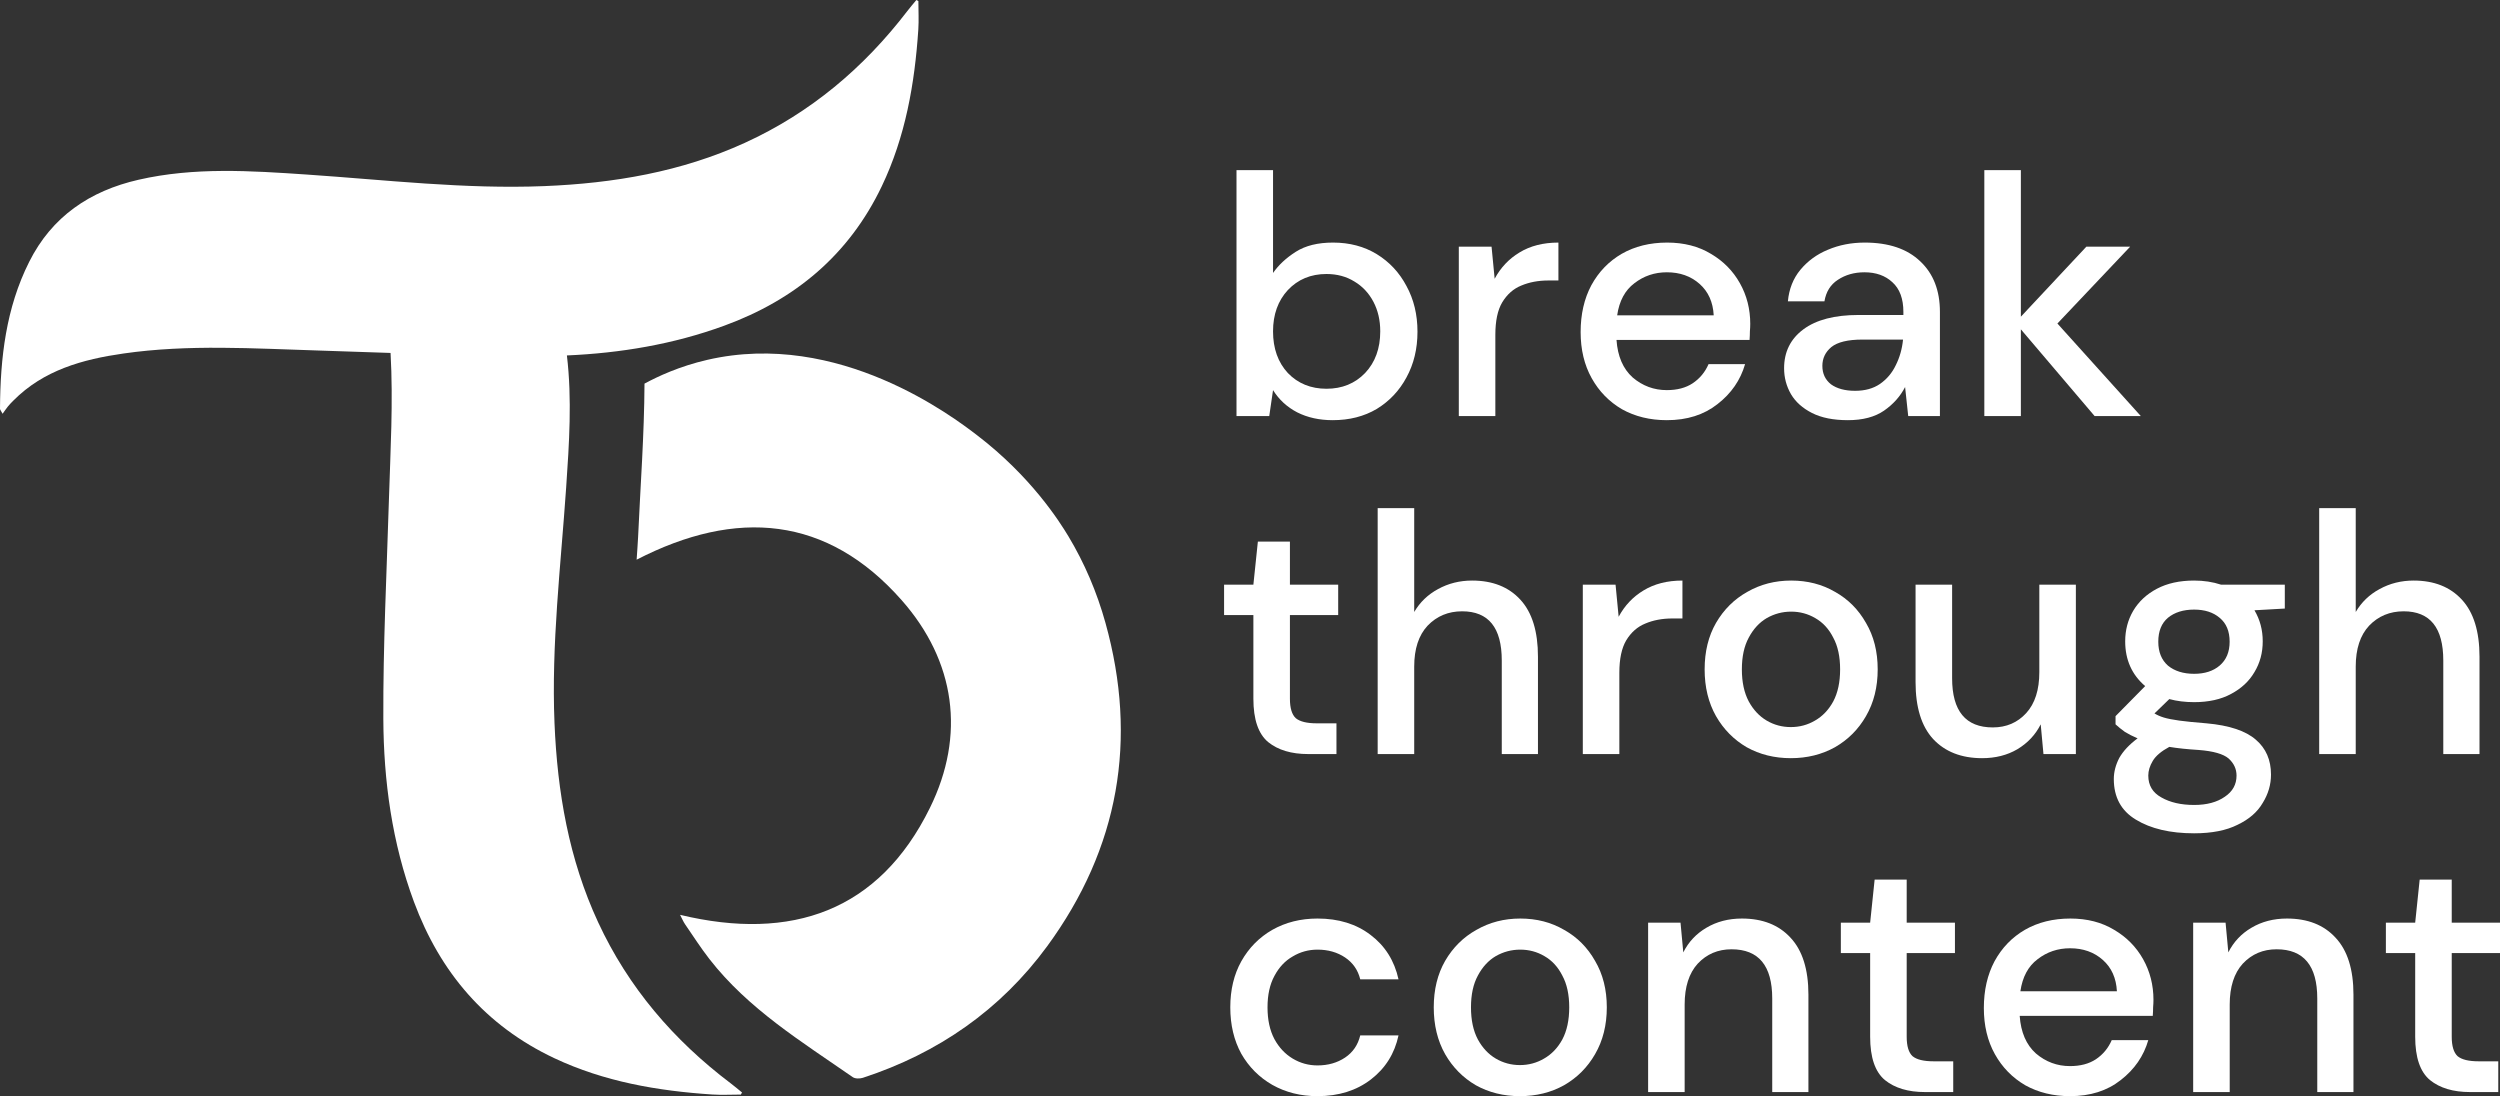 <svg width="130" height="57" viewBox="0 0 130 57" fill="none" xmlns="http://www.w3.org/2000/svg">
<rect x="0" y="0" width="130" height="57" fill="#333333" stroke="none"/>
<path d="M35.363 47.571C41.173 48.967 45.716 47.374 48.355 42.011C50.219 38.227 49.686 34.383 46.887 31.21C43.018 26.823 38.299 26.428 33.105 29.103C33.132 28.675 33.163 28.311 33.18 27.944C33.3 25.28 33.501 22.615 33.514 19.948C34.19 19.584 35.316 19.049 36.786 18.711C43.617 17.135 49.587 21.699 50.804 22.629C53.609 24.773 55.085 27.103 55.56 27.891C56.389 29.274 57.036 30.776 57.486 32.397C59.172 38.455 58.191 44.104 54.453 49.205C52.027 52.514 48.788 54.763 44.872 56.045C44.712 56.097 44.467 56.099 44.341 56.01C41.687 54.166 38.911 52.469 36.891 49.872C36.439 49.29 36.039 48.668 35.623 48.061C35.531 47.927 35.469 47.773 35.363 47.571Z" fill="white"/>
<path d="M47.762 0.062C47.725 0.041 47.687 0.021 47.652 0C47.492 0.193 47.329 0.381 47.177 0.58C44.913 3.533 42.143 5.869 38.735 7.426C35.423 8.939 31.909 9.532 28.297 9.678C24.167 9.844 20.068 9.355 15.961 9.077C13.035 8.879 10.106 8.684 7.209 9.346C4.673 9.925 2.695 11.262 1.516 13.62C0.309 16.024 0.015 18.614 0 21.255C0 21.308 0.054 21.362 0.135 21.516C0.253 21.353 0.328 21.24 0.413 21.135C0.5 21.03 0.595 20.93 0.693 20.833C2.268 19.244 4.298 18.686 6.423 18.382C9.805 17.896 13.201 18.125 16.595 18.228C17.833 18.265 19.071 18.31 20.309 18.353C20.452 20.895 20.302 23.442 20.224 25.988C20.108 29.784 19.917 33.581 19.933 37.375C19.948 40.614 20.387 43.824 21.526 46.896C22.884 50.557 25.243 53.337 28.828 55.027C31.424 56.249 34.2 56.728 37.039 56.914C37.532 56.947 38.03 56.918 38.523 56.918C38.544 56.881 38.565 56.844 38.585 56.809C38.39 56.65 38.202 56.488 38.001 56.337C35.025 54.09 32.672 51.341 31.103 47.958C29.579 44.672 28.982 41.184 28.834 37.599C28.666 33.5 29.16 29.432 29.44 25.356C29.597 23.061 29.751 20.763 29.479 18.483C32.262 18.361 35.011 17.905 37.658 16.937C41.347 15.59 44.148 13.248 45.85 9.69C47.082 7.114 47.565 4.358 47.752 1.541C47.785 1.052 47.756 0.558 47.756 0.068L47.762 0.062Z" fill="white"/>
<path d="M69.299 21.849C68.606 21.849 67.99 21.713 67.453 21.441C66.927 21.168 66.509 20.783 66.198 20.286L66.001 21.636H64.298V8.848H66.198V14.194C66.485 13.78 66.879 13.413 67.381 13.093C67.883 12.773 68.528 12.614 69.317 12.614C70.177 12.614 70.936 12.815 71.594 13.217C72.251 13.62 72.765 14.171 73.135 14.869C73.518 15.568 73.709 16.361 73.709 17.249C73.709 18.137 73.518 18.93 73.135 19.629C72.765 20.316 72.251 20.86 71.594 21.263C70.936 21.654 70.171 21.849 69.299 21.849ZM68.977 20.215C69.789 20.215 70.458 19.943 70.984 19.398C71.51 18.842 71.773 18.119 71.773 17.231C71.773 16.651 71.653 16.136 71.414 15.686C71.175 15.236 70.847 14.887 70.428 14.638C70.01 14.378 69.526 14.248 68.977 14.248C68.164 14.248 67.495 14.526 66.969 15.082C66.455 15.639 66.198 16.355 66.198 17.231C66.198 18.119 66.455 18.842 66.969 19.398C67.495 19.943 68.164 20.215 68.977 20.215Z" fill="white"/>
<path d="M75.858 21.636V12.827H77.561L77.722 14.496C78.033 13.916 78.463 13.46 79.013 13.129C79.574 12.785 80.25 12.614 81.038 12.614V14.585H80.519C79.993 14.585 79.521 14.674 79.102 14.851C78.696 15.017 78.367 15.307 78.116 15.722C77.877 16.124 77.758 16.687 77.758 17.409V21.636H75.858Z" fill="white"/>
<path d="M86.675 21.849C85.802 21.849 85.025 21.66 84.344 21.281C83.675 20.89 83.149 20.351 82.767 19.665C82.384 18.978 82.193 18.178 82.193 17.267C82.193 16.343 82.378 15.532 82.749 14.834C83.131 14.135 83.657 13.59 84.326 13.2C85.008 12.809 85.796 12.614 86.693 12.614C87.565 12.614 88.324 12.809 88.969 13.2C89.615 13.579 90.117 14.088 90.475 14.727C90.834 15.367 91.013 16.071 91.013 16.841C91.013 16.959 91.007 17.089 90.995 17.231C90.995 17.362 90.989 17.51 90.977 17.675H84.058C84.117 18.528 84.398 19.179 84.9 19.629C85.414 20.067 86.005 20.286 86.675 20.286C87.213 20.286 87.661 20.168 88.019 19.931C88.39 19.682 88.665 19.351 88.844 18.936H90.744C90.505 19.765 90.027 20.458 89.31 21.014C88.605 21.571 87.726 21.849 86.675 21.849ZM86.675 14.159C86.041 14.159 85.48 14.348 84.99 14.727C84.5 15.094 84.201 15.651 84.093 16.397H89.113C89.077 15.71 88.832 15.165 88.378 14.763C87.924 14.36 87.356 14.159 86.675 14.159Z" fill="white"/>
<path d="M96.09 21.849C95.337 21.849 94.715 21.725 94.225 21.476C93.735 21.227 93.371 20.902 93.132 20.499C92.893 20.085 92.773 19.635 92.773 19.149C92.773 18.297 93.108 17.622 93.777 17.125C94.446 16.628 95.402 16.379 96.645 16.379H98.976V16.219C98.976 15.532 98.784 15.017 98.402 14.674C98.032 14.33 97.548 14.159 96.95 14.159C96.424 14.159 95.964 14.289 95.57 14.55C95.187 14.798 94.954 15.171 94.871 15.668H92.97C93.03 15.029 93.245 14.484 93.616 14.034C93.998 13.573 94.476 13.223 95.05 12.987C95.635 12.738 96.275 12.614 96.968 12.614C98.211 12.614 99.173 12.939 99.854 13.59C100.535 14.23 100.876 15.106 100.876 16.219V21.636H99.227L99.065 20.126C98.814 20.612 98.45 21.02 97.972 21.352C97.494 21.683 96.866 21.849 96.09 21.849ZM96.466 20.322C96.98 20.322 97.41 20.203 97.757 19.966C98.115 19.718 98.39 19.392 98.581 18.99C98.784 18.587 98.91 18.143 98.958 17.658H96.843C96.09 17.658 95.552 17.788 95.229 18.048C94.918 18.309 94.763 18.634 94.763 19.025C94.763 19.428 94.912 19.747 95.211 19.984C95.522 20.209 95.94 20.322 96.466 20.322Z" fill="white"/>
<path d="M103.185 21.636V8.848H105.085V16.468L108.491 12.827H110.768L106.985 16.823L111.323 21.636H108.921L105.085 17.125V21.636H103.185Z" fill="white"/>
<path d="M68.026 39.211C67.154 39.211 66.461 39.004 65.947 38.59C65.433 38.163 65.176 37.412 65.176 36.334V31.983H63.652V30.402H65.176L65.409 28.164H67.076V30.402H69.586V31.983H67.076V36.334C67.076 36.82 67.178 37.157 67.381 37.346C67.596 37.524 67.961 37.613 68.475 37.613H69.496V39.211H68.026Z" fill="white"/>
<path d="M71.639 39.211V26.424H73.539V31.823C73.838 31.314 74.25 30.917 74.776 30.633C75.314 30.337 75.905 30.189 76.55 30.189C77.614 30.189 78.451 30.521 79.06 31.184C79.67 31.847 79.974 32.835 79.974 34.15V39.211H78.092V34.345C78.092 32.64 77.405 31.788 76.031 31.788C75.314 31.788 74.716 32.036 74.238 32.533C73.772 33.031 73.539 33.741 73.539 34.665V39.211H71.639Z" fill="white"/>
<path d="M82.306 39.211V30.402H84.009L84.17 32.072C84.481 31.491 84.911 31.036 85.461 30.704C86.022 30.361 86.698 30.189 87.487 30.189V32.16H86.967C86.441 32.16 85.969 32.249 85.55 32.427C85.144 32.593 84.816 32.883 84.564 33.297C84.326 33.7 84.206 34.262 84.206 34.984V39.211H82.306Z" fill="white"/>
<path d="M93.123 39.425C92.274 39.425 91.51 39.235 90.828 38.856C90.159 38.465 89.627 37.927 89.233 37.24C88.838 36.541 88.641 35.73 88.641 34.807C88.641 33.883 88.838 33.078 89.233 32.391C89.639 31.693 90.183 31.154 90.864 30.775C91.545 30.384 92.304 30.189 93.141 30.189C93.989 30.189 94.748 30.384 95.418 30.775C96.099 31.154 96.636 31.693 97.031 32.391C97.437 33.078 97.64 33.883 97.64 34.807C97.64 35.73 97.437 36.541 97.031 37.24C96.636 37.927 96.099 38.465 95.418 38.856C94.736 39.235 93.971 39.425 93.123 39.425ZM93.123 37.808C93.577 37.808 93.995 37.696 94.378 37.471C94.772 37.246 95.089 36.914 95.328 36.476C95.567 36.026 95.686 35.47 95.686 34.807C95.686 34.144 95.567 33.593 95.328 33.155C95.101 32.705 94.79 32.368 94.396 32.143C94.013 31.918 93.595 31.805 93.141 31.805C92.687 31.805 92.262 31.918 91.868 32.143C91.486 32.368 91.175 32.705 90.936 33.155C90.697 33.593 90.577 34.144 90.577 34.807C90.577 35.47 90.697 36.026 90.936 36.476C91.175 36.914 91.486 37.246 91.868 37.471C92.251 37.696 92.669 37.808 93.123 37.808Z" fill="white"/>
<path d="M103.069 39.425C101.994 39.425 101.145 39.093 100.524 38.43C99.914 37.767 99.609 36.778 99.609 35.464V30.402H101.51V35.269C101.51 36.974 102.215 37.826 103.625 37.826C104.33 37.826 104.91 37.577 105.364 37.08C105.818 36.583 106.045 35.872 106.045 34.949V30.402H107.945V39.211H106.26L106.117 37.666C105.842 38.211 105.435 38.643 104.898 38.963C104.372 39.271 103.762 39.425 103.069 39.425Z" fill="white"/>
<path d="M114.095 36.512C113.629 36.512 113.199 36.459 112.804 36.352L112.033 37.098C112.165 37.181 112.326 37.252 112.517 37.311C112.709 37.37 112.977 37.423 113.324 37.471C113.671 37.518 114.143 37.566 114.74 37.613C115.923 37.719 116.778 38.004 117.304 38.465C117.83 38.915 118.092 39.519 118.092 40.277C118.092 40.798 117.949 41.289 117.662 41.751C117.387 42.225 116.951 42.604 116.354 42.888C115.768 43.184 115.015 43.332 114.095 43.332C112.852 43.332 111.842 43.095 111.065 42.621C110.3 42.16 109.918 41.455 109.918 40.508C109.918 40.141 110.014 39.774 110.205 39.407C110.408 39.052 110.725 38.714 111.155 38.394C110.904 38.288 110.683 38.175 110.492 38.057C110.312 37.927 110.151 37.797 110.008 37.666V37.24L111.549 35.677C110.856 35.085 110.51 34.309 110.51 33.35C110.51 32.77 110.647 32.243 110.922 31.77C111.209 31.284 111.621 30.899 112.159 30.615C112.697 30.331 113.342 30.189 114.095 30.189C114.597 30.189 115.063 30.26 115.493 30.402H118.81V31.645L117.232 31.734C117.519 32.22 117.662 32.758 117.662 33.35C117.662 33.943 117.519 34.475 117.232 34.949C116.957 35.422 116.551 35.801 116.013 36.086C115.487 36.37 114.848 36.512 114.095 36.512ZM114.095 35.038C114.645 35.038 115.087 34.896 115.421 34.611C115.768 34.315 115.941 33.901 115.941 33.368C115.941 32.824 115.768 32.409 115.421 32.125C115.087 31.841 114.645 31.699 114.095 31.699C113.533 31.699 113.079 31.841 112.732 32.125C112.398 32.409 112.231 32.824 112.231 33.368C112.231 33.901 112.398 34.315 112.732 34.611C113.079 34.896 113.533 35.038 114.095 35.038ZM111.711 40.33C111.711 40.839 111.938 41.218 112.392 41.467C112.846 41.727 113.414 41.858 114.095 41.858C114.752 41.858 115.284 41.716 115.69 41.431C116.097 41.159 116.3 40.792 116.3 40.33C116.3 39.987 116.162 39.691 115.888 39.442C115.613 39.206 115.093 39.057 114.328 38.998C113.754 38.963 113.246 38.91 112.804 38.838C112.386 39.063 112.099 39.306 111.944 39.567C111.788 39.827 111.711 40.082 111.711 40.33Z" fill="white"/>
<path d="M120.598 39.211V26.424H122.498V31.823C122.797 31.314 123.209 30.917 123.735 30.633C124.273 30.337 124.864 30.189 125.51 30.189C126.573 30.189 127.41 30.521 128.019 31.184C128.629 31.847 128.934 32.835 128.934 34.15V39.211H127.051V34.345C127.051 32.64 126.364 31.788 124.99 31.788C124.273 31.788 123.675 32.036 123.197 32.533C122.731 33.031 122.498 33.741 122.498 34.665V39.211H120.598Z" fill="white"/>
<path d="M68.51 57C67.638 57 66.855 56.805 66.162 56.414C65.481 56.023 64.943 55.484 64.549 54.798C64.166 54.099 63.975 53.294 63.975 52.382C63.975 51.471 64.166 50.671 64.549 49.985C64.943 49.286 65.481 48.741 66.162 48.351C66.855 47.96 67.638 47.764 68.51 47.764C69.61 47.764 70.53 48.049 71.271 48.617C72.024 49.185 72.508 49.955 72.723 50.926H70.733C70.614 50.441 70.351 50.062 69.945 49.789C69.538 49.517 69.06 49.381 68.51 49.381C68.044 49.381 67.614 49.499 67.22 49.736C66.825 49.961 66.509 50.298 66.27 50.748C66.031 51.186 65.911 51.731 65.911 52.382C65.911 53.033 66.031 53.584 66.27 54.034C66.509 54.472 66.825 54.809 67.22 55.046C67.614 55.283 68.044 55.402 68.51 55.402C69.06 55.402 69.538 55.265 69.945 54.993C70.351 54.721 70.614 54.336 70.733 53.839H72.723C72.52 54.786 72.042 55.55 71.289 56.13C70.536 56.71 69.61 57 68.51 57Z" fill="white"/>
<path d="M79.036 57C78.188 57 77.423 56.811 76.742 56.432C76.072 56.041 75.541 55.502 75.146 54.816C74.752 54.117 74.555 53.306 74.555 52.382C74.555 51.459 74.752 50.654 75.146 49.967C75.552 49.268 76.096 48.73 76.778 48.351C77.459 47.96 78.218 47.764 79.054 47.764C79.903 47.764 80.662 47.96 81.331 48.351C82.012 48.73 82.55 49.268 82.944 49.967C83.35 50.654 83.554 51.459 83.554 52.382C83.554 53.306 83.35 54.117 82.944 54.816C82.55 55.502 82.012 56.041 81.331 56.432C80.65 56.811 79.885 57 79.036 57ZM79.036 55.384C79.49 55.384 79.909 55.271 80.291 55.046C80.685 54.821 81.002 54.49 81.241 54.052C81.48 53.602 81.6 53.045 81.6 52.382C81.6 51.719 81.48 51.169 81.241 50.73C81.014 50.281 80.703 49.943 80.309 49.718C79.927 49.493 79.508 49.381 79.054 49.381C78.6 49.381 78.176 49.493 77.781 49.718C77.399 49.943 77.088 50.281 76.849 50.73C76.61 51.169 76.491 51.719 76.491 52.382C76.491 53.045 76.61 53.602 76.849 54.052C77.088 54.49 77.399 54.821 77.781 55.046C78.164 55.271 78.582 55.384 79.036 55.384Z" fill="white"/>
<path d="M85.702 56.787V47.978H87.387L87.531 49.523C87.805 48.978 88.206 48.552 88.731 48.244C89.269 47.924 89.885 47.764 90.578 47.764C91.653 47.764 92.496 48.096 93.106 48.759C93.727 49.422 94.038 50.411 94.038 51.725V56.787H92.156V51.92C92.156 50.215 91.45 49.363 90.04 49.363C89.335 49.363 88.749 49.612 88.283 50.109C87.829 50.606 87.602 51.317 87.602 52.24V56.787H85.702Z" fill="white"/>
<path d="M100.098 56.787C99.225 56.787 98.532 56.58 98.018 56.165C97.504 55.739 97.248 54.987 97.248 53.91V49.558H95.724V47.978H97.248L97.481 45.74H99.148V47.978H101.657V49.558H99.148V53.91C99.148 54.395 99.249 54.733 99.452 54.922C99.668 55.1 100.032 55.188 100.546 55.188H101.568V56.787H100.098Z" fill="white"/>
<path d="M107.641 57C106.769 57 105.992 56.811 105.311 56.432C104.642 56.041 104.116 55.502 103.733 54.816C103.351 54.129 103.16 53.33 103.16 52.418C103.16 51.494 103.345 50.683 103.716 49.985C104.098 49.286 104.624 48.741 105.293 48.351C105.974 47.96 106.763 47.764 107.659 47.764C108.532 47.764 109.291 47.96 109.936 48.351C110.581 48.73 111.083 49.239 111.442 49.878C111.8 50.517 111.98 51.222 111.98 51.992C111.98 52.11 111.974 52.24 111.962 52.382C111.962 52.513 111.956 52.66 111.944 52.826H105.024C105.084 53.679 105.365 54.33 105.867 54.78C106.381 55.218 106.972 55.437 107.641 55.437C108.179 55.437 108.627 55.319 108.986 55.082C109.356 54.833 109.631 54.502 109.81 54.087H111.711C111.472 54.916 110.994 55.609 110.277 56.165C109.571 56.722 108.693 57 107.641 57ZM107.641 49.31C107.008 49.31 106.446 49.499 105.956 49.878C105.466 50.245 105.168 50.802 105.06 51.547H110.079C110.044 50.861 109.799 50.316 109.344 49.914C108.89 49.511 108.323 49.31 107.641 49.31Z" fill="white"/>
<path d="M114.045 56.787V47.978H115.73L115.873 49.523C116.148 48.978 116.548 48.552 117.074 48.244C117.612 47.924 118.227 47.764 118.921 47.764C119.996 47.764 120.839 48.096 121.448 48.759C122.07 49.422 122.38 50.411 122.38 51.725V56.787H120.498V51.92C120.498 50.215 119.793 49.363 118.383 49.363C117.678 49.363 117.092 49.612 116.626 50.109C116.172 50.606 115.945 51.317 115.945 52.24V56.787H114.045Z" fill="white"/>
<path d="M128.44 56.787C127.568 56.787 126.875 56.58 126.361 56.165C125.847 55.739 125.59 54.987 125.59 53.91V49.558H124.066V47.978H125.59L125.823 45.74H127.49V47.978H130V49.558H127.49V53.91C127.49 54.395 127.592 54.733 127.795 54.922C128.01 55.1 128.375 55.188 128.889 55.188H129.91V56.787H128.44Z" fill="white"/>
</svg>
